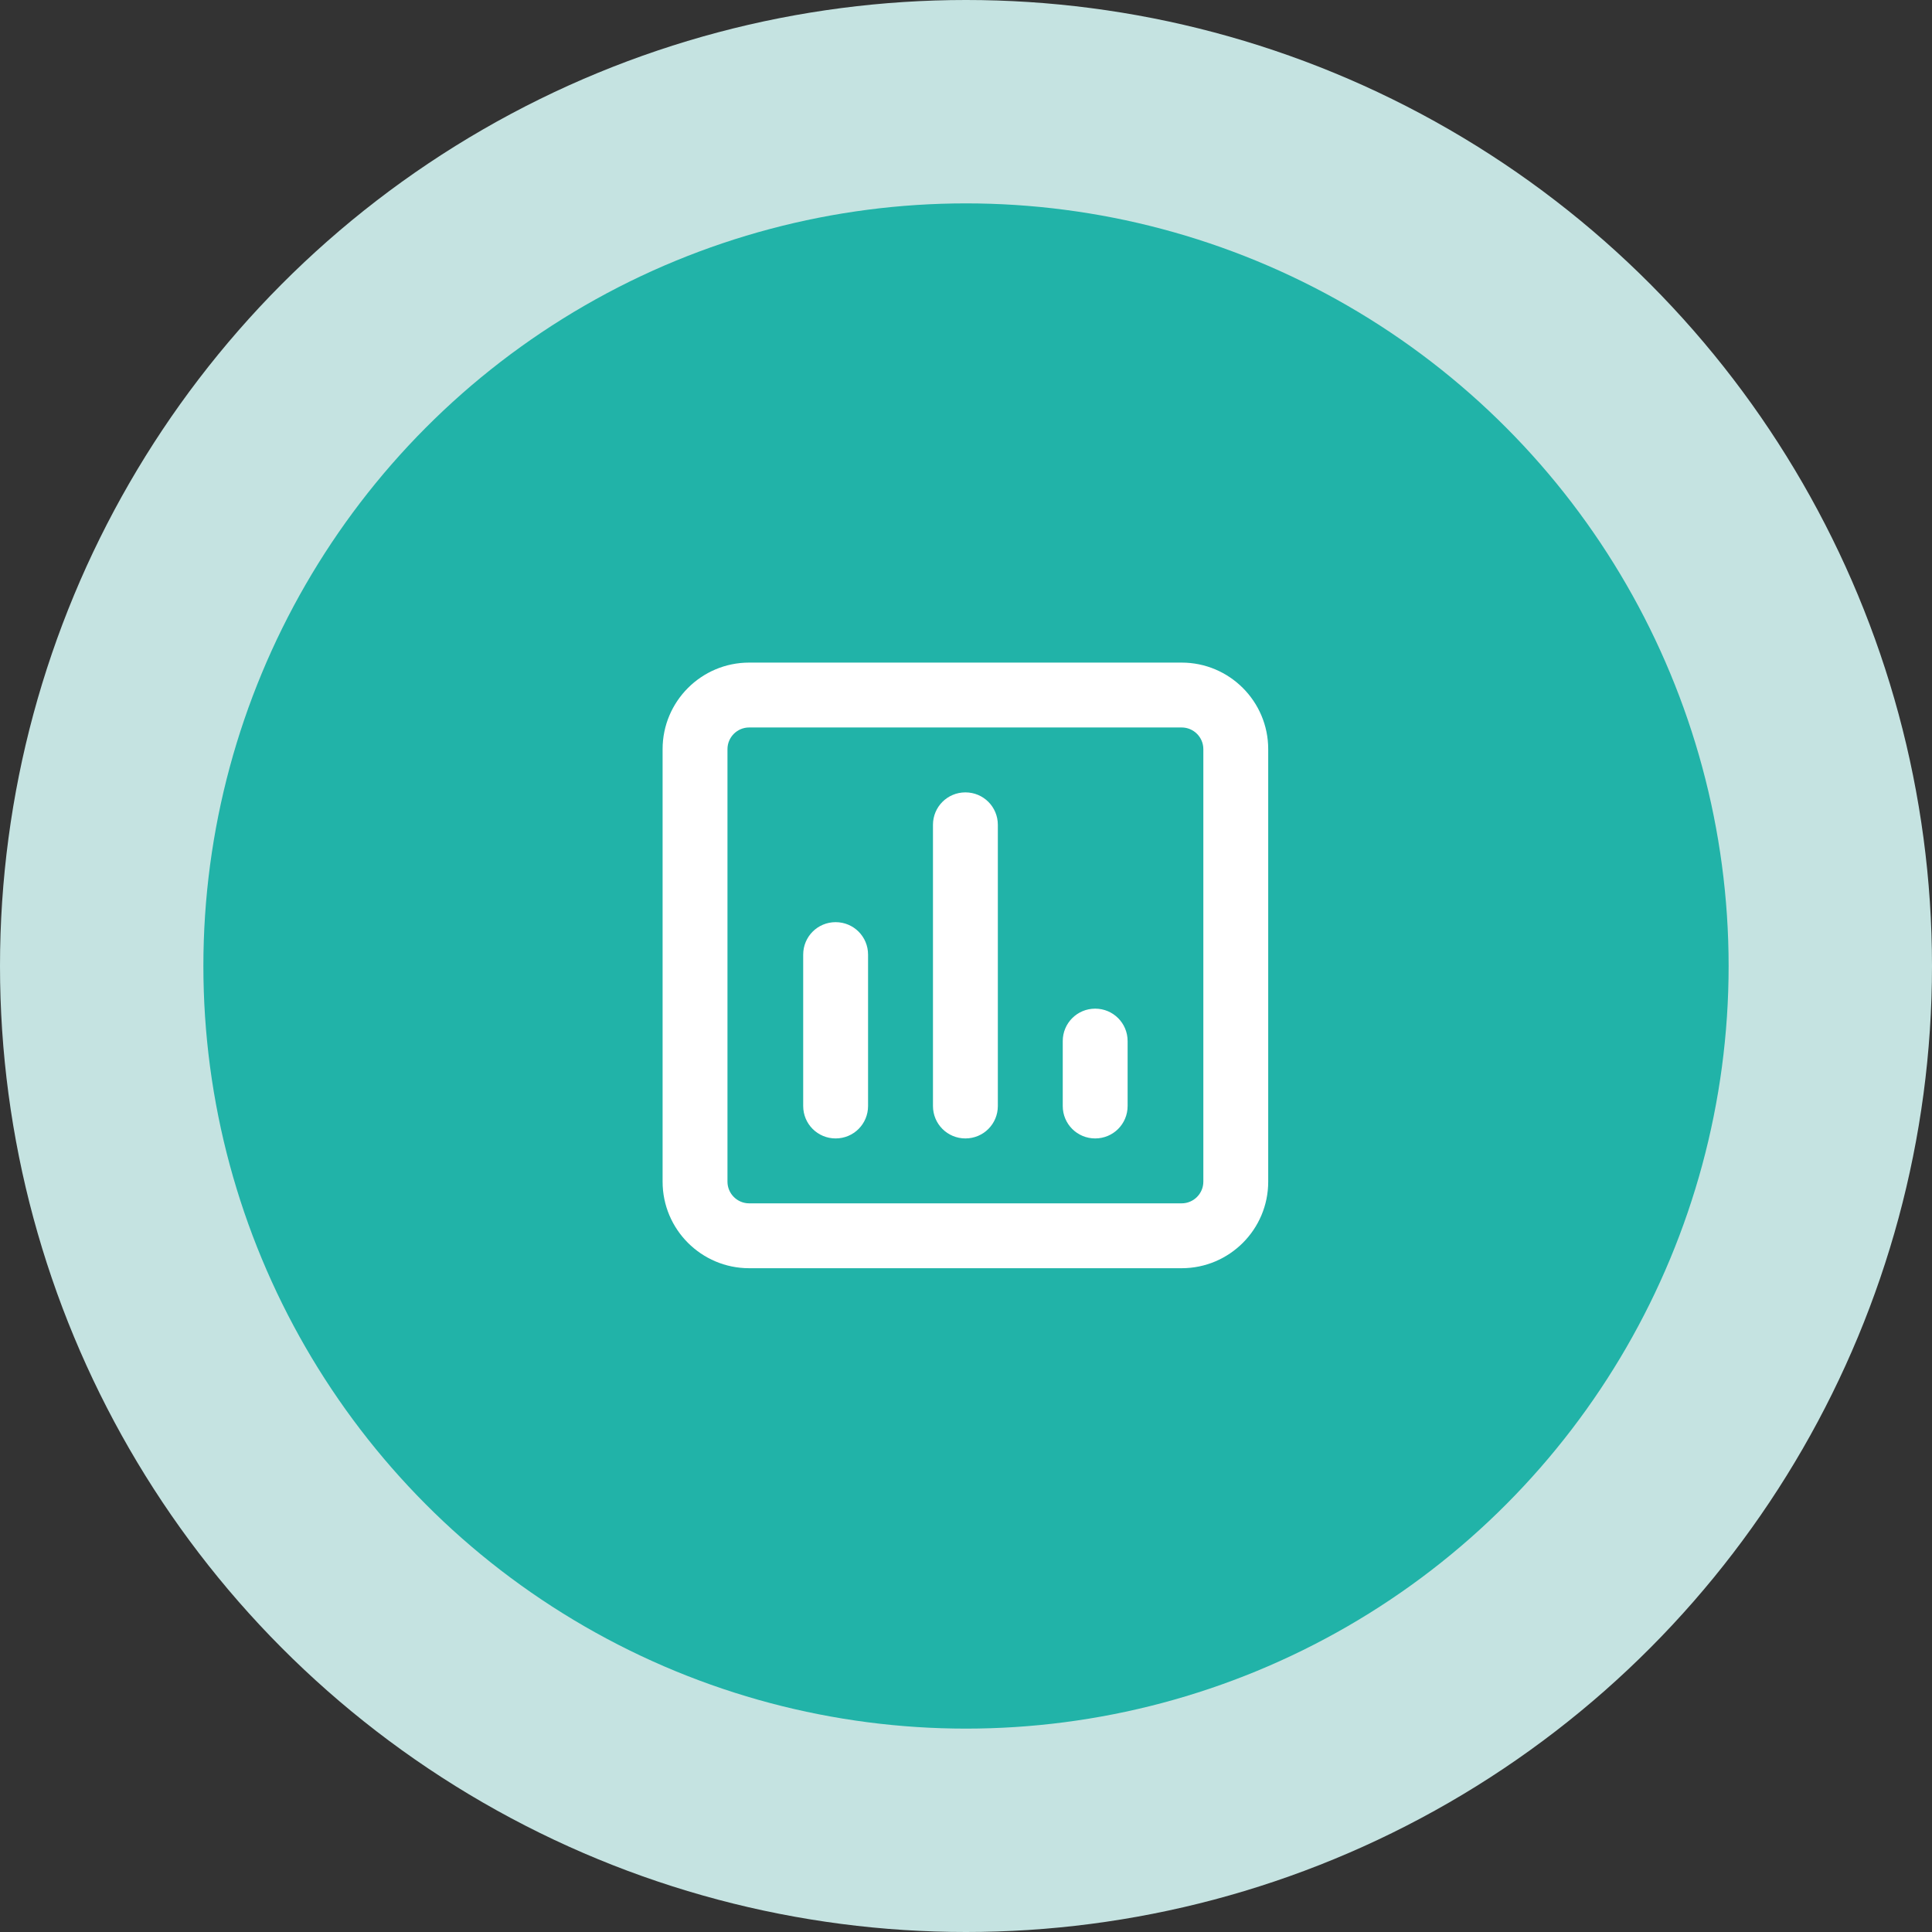 <svg width="52" height="52" viewBox="0 0 52 52" fill="none" xmlns="http://www.w3.org/2000/svg">
<rect x="0" y="0" width="52" height="52" fill="#333333" stroke="none"/>
<circle cx="26" cy="26" r="26" fill="#C5E3E1"/>
<circle cx="26" cy="26" r="20.526" fill="#21B3A8"/>
<path d="M20.163 19.58C19.842 19.58 19.58 19.842 19.58 20.163V31.805C19.58 32.126 19.842 32.388 20.163 32.388H31.805C32.126 32.388 32.388 32.126 32.388 31.805V20.163C32.388 19.842 32.126 19.58 31.805 19.58H20.163ZM17.834 20.163C17.834 18.878 18.878 17.834 20.163 17.834H31.805C33.09 17.834 34.134 18.878 34.134 20.163V31.805C34.134 33.09 33.09 34.134 31.805 34.134H20.163C18.878 34.134 17.834 33.09 17.834 31.805V20.163ZM25.984 21.327C26.468 21.327 26.857 21.716 26.857 22.2V29.768C26.857 30.252 26.468 30.641 25.984 30.641C25.5 30.641 25.111 30.252 25.111 29.768V22.2C25.111 21.716 25.5 21.327 25.984 21.327ZM22.491 24.82C22.975 24.82 23.364 25.209 23.364 25.693V29.768C23.364 30.252 22.975 30.641 22.491 30.641C22.007 30.641 21.618 30.252 21.618 29.768V25.693C21.618 25.209 22.007 24.82 22.491 24.82ZM28.604 28.021C28.604 27.538 28.993 27.148 29.477 27.148C29.961 27.148 30.35 27.538 30.35 28.021V29.768C30.35 30.252 29.961 30.641 29.477 30.641C28.993 30.641 28.604 30.252 28.604 29.768V28.021Z" fill="white"/>
</svg>

